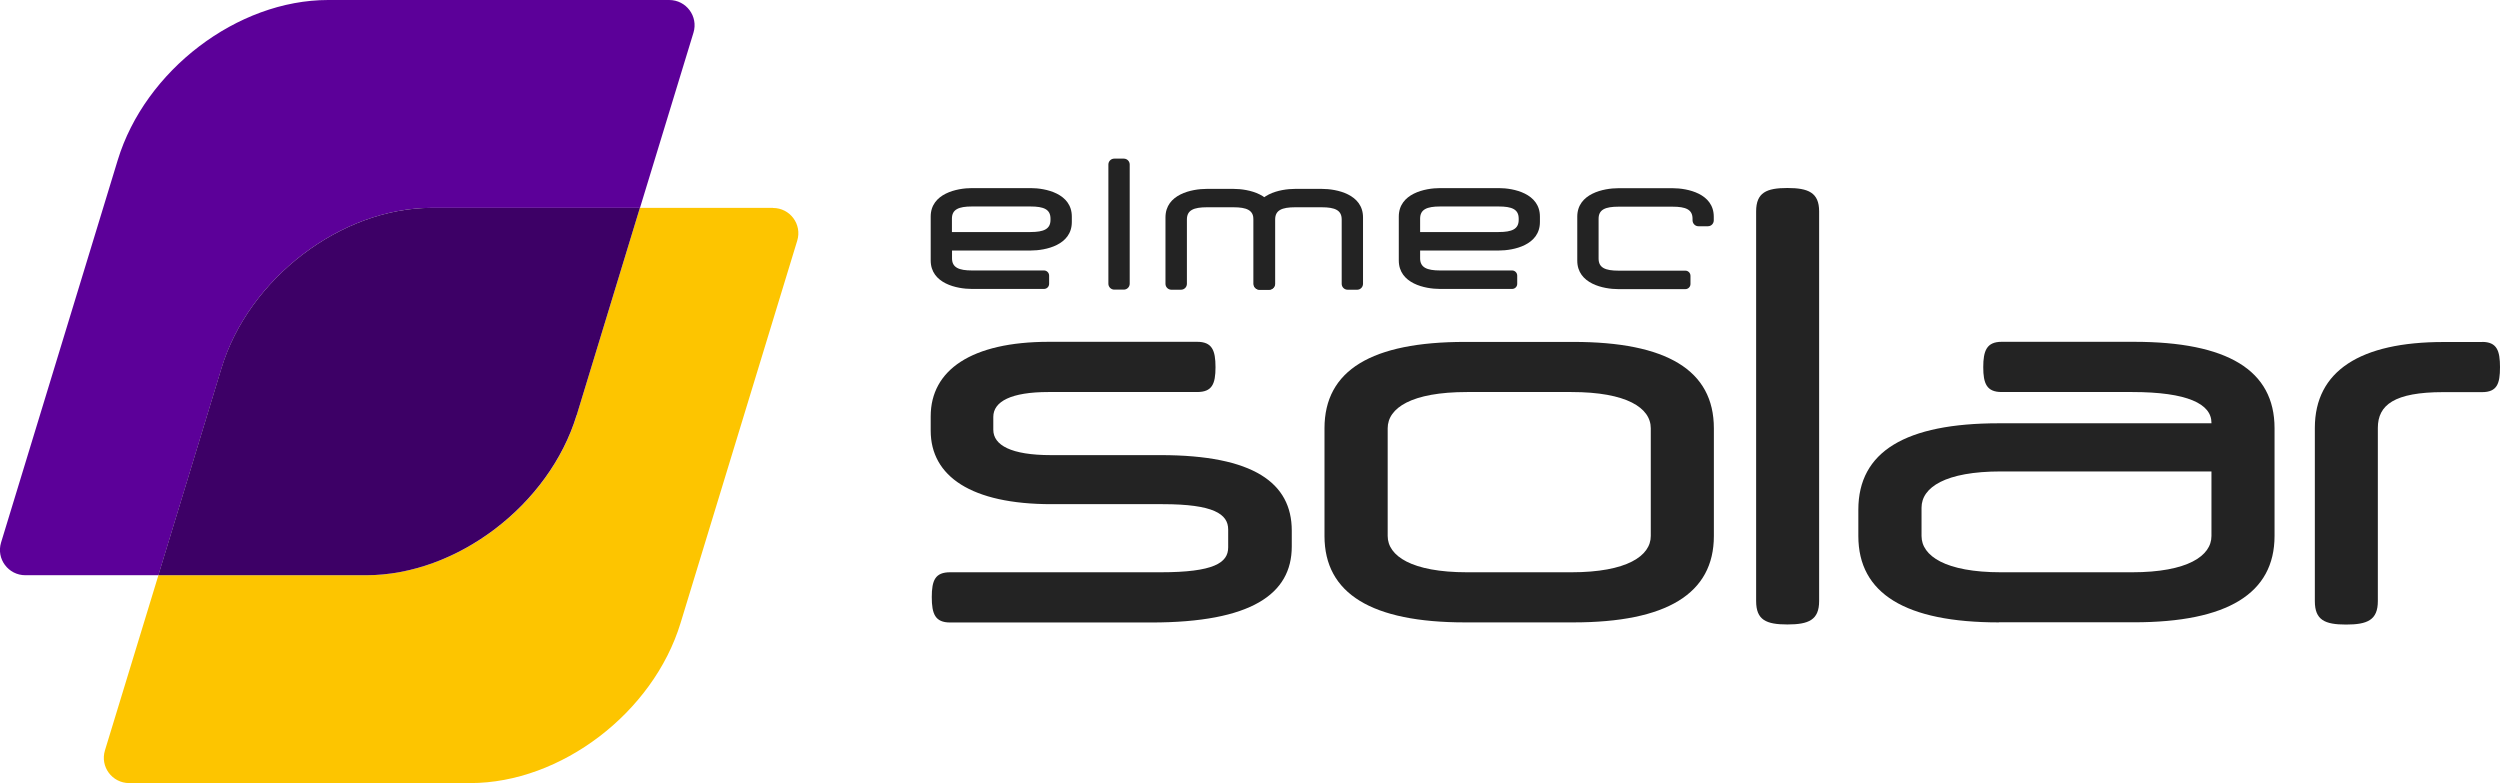 <?xml version="1.0" encoding="UTF-8"?>
<svg id="Livello_2" data-name="Livello 2" xmlns="http://www.w3.org/2000/svg" viewBox="0 0 254.38 79.68">
  <defs>
    <style>
      .cls-1, .cls-2 {
        fill: #232323;
      }

      .cls-3 {
        fill: #3d0066;
      }

      .cls-2 {
        fill-rule: evenodd;
      }

      .cls-4 {
        fill: #5c0099;
      }

      .cls-5 {
        fill: #fdc500;
      }
    </style>
  </defs>
  <g id="Livello_1-2" data-name="Livello 1">
    <g>
      <g>
        <path class="cls-5" d="M78.65,21.15h-13.54l-6.43,21.09c-2.78,9.14-12.18,16.29-21.4,16.29h-21.16l-5.44,17.82c-.51,1.66.73,3.33,2.47,3.33h34.7c9.22,0,18.62-7.16,21.4-16.29l11.87-38.9c.51-1.66-.73-3.33-2.47-3.33"/>
        <path class="cls-4" d="M43.95,21.15h21.17l5.44-17.82c.51-1.66-.73-3.33-2.47-3.33h-34.7C24.15,0,14.76,7.16,11.98,16.29L.11,55.2c-.51,1.66.73,3.33,2.47,3.33h13.54l6.43-21.09c2.77-9.13,12.17-16.29,21.4-16.29"/>
        <path class="cls-3" d="M58.68,42.24l6.43-21.09h-21.17c-9.22,0-18.62,7.16-21.4,16.29l-6.43,21.09h21.16c9.22,0,18.62-7.16,21.4-16.29"/>
      </g>
      <g>
        <g>
          <path class="cls-1" d="M94.7,42.36c0-4.7,4.14-7.58,12.03-7.58h15.08c1.52,0,1.87.86,1.87,2.58s-.35,2.53-1.87,2.53h-15.13c-3.79,0-5.61.96-5.61,2.53v1.31c0,1.57,1.82,2.58,5.86,2.58h11.17c9.45,0,13.34,2.83,13.34,7.68v1.62c0,4.85-4.14,7.73-14.3,7.73h-20.46c-1.52,0-1.87-.86-1.87-2.58s.35-2.53,1.87-2.53h21.42c5.41,0,6.87-.96,6.87-2.53v-1.82c0-1.57-1.47-2.58-6.67-2.58h-11.32c-8.14,0-12.28-2.83-12.28-7.48v-1.47Z"/>
          <path class="cls-1" d="M149.07,34.79h11.02c9.5,0,14.3,2.88,14.3,8.79v10.96c0,5.86-4.8,8.79-14.3,8.79h-11.02c-9.5,0-14.3-2.93-14.3-8.79v-10.96c0-5.91,4.8-8.79,14.3-8.79ZM167.97,43.58c0-2.07-2.43-3.69-8.08-3.69h-10.61c-5.66,0-8.08,1.62-8.08,3.69v10.96c0,2.02,2.43,3.69,8.08,3.69h10.61c5.66,0,8.08-1.67,8.08-3.69v-10.96Z"/>
          <path class="cls-1" d="M185.1,61.16c0,1.92-1.06,2.38-3.23,2.38s-3.18-.46-3.18-2.38V21.51c0-1.92,1.06-2.38,3.18-2.38s3.23.46,3.23,2.38v39.65Z"/>
          <path class="cls-1" d="M203.39,63.33c-9.5,0-14.3-2.93-14.3-8.79v-2.68c0-5.91,4.8-8.79,14.3-8.79h21.63v-.05c0-1.92-2.43-3.13-8.08-3.13h-13.27c-1.52,0-1.87-.86-1.87-2.53s.35-2.58,1.87-2.58h13.47c9.5,0,14.3,2.88,14.3,8.79v10.96c0,5.86-4.8,8.79-14.3,8.79h-13.74ZM225.02,54.54v-6.57h-21.42c-5.66,0-8.08,1.62-8.08,3.69v2.88c0,2.02,2.43,3.69,8.08,3.69h13.34c5.66,0,8.08-1.67,8.08-3.69Z"/>
          <path class="cls-1" d="M252.56,34.79c1.52,0,1.82.91,1.82,2.58s-.3,2.53-1.82,2.53h-3.94c-5,0-6.67,1.31-6.67,3.64v17.63c0,1.92-1.06,2.38-3.23,2.38s-3.18-.46-3.18-2.38v-17.63c0-5.81,4.65-8.74,13.09-8.74h3.94Z"/>
        </g>
        <g>
          <g>
            <path class="cls-2" d="M113.38,16.14h.97c.33,0,.6.27.6.6v12.13c0,.33-.27.6-.6.6h-.97c-.33,0-.6-.27-.6-.6v-12.13c0-.33.27-.6.6-.6h0Z"/>
            <path class="cls-2" d="M122.79,19.22h2.73c1.5,0,4.19.54,4.19,2.9v6.76c0,.33-.27.6-.59.6h-.98c-.33,0-.6-.27-.6-.6v-6.55c0-.94-.68-1.24-2.04-1.24h-2.69c-1.36,0-2.04.3-2.04,1.24v6.55c0,.33-.27.6-.6.6h-.98c-.33,0-.6-.27-.6-.6v-6.76c0-2.36,2.68-2.9,4.19-2.9h0Z"/>
            <path class="cls-2" d="M131.78,19.22h2.73c1.5,0,4.18.54,4.18,2.9v6.76c0,.33-.27.6-.59.6h-.98c-.33,0-.6-.27-.6-.6v-6.55c0-.94-.68-1.24-2.04-1.24h-2.69c-1.36,0-2.04.3-2.04,1.24v6.55c0,.33-.27.6-.6.6h-.97c-.33,0-.6-.27-.6-.6v-6.76c0-2.36,2.68-2.9,4.19-2.9h0Z"/>
          </g>
          <path class="cls-1" d="M152.51,19.14h-5.99c-1.5,0-4.19.54-4.19,2.9v4.46c0,2.36,2.68,2.9,4.19,2.9h7.34c.29,0,.52-.23.52-.52v-.84c0-.28-.23-.52-.52-.52h-7.32c-1.35,0-2.04-.3-2.04-1.23v-.8h3.85s4.16,0,4.16,0c1.5,0,4.18-.54,4.18-2.9v-.55c0-2.36-2.68-2.9-4.18-2.9ZM154.53,22.37c0,.94-.68,1.24-2.04,1.24h-7.99v-1.36c0-.94.68-1.24,2.04-1.24h5.95c1.36,0,2.04.29,2.04,1.24v.13Z"/>
          <path class="cls-1" d="M104.88,19.14h-5.99c-1.5,0-4.19.54-4.19,2.9v4.46c0,2.36,2.68,2.9,4.19,2.9h7.34c.29,0,.52-.23.52-.52v-.84c0-.28-.23-.52-.52-.52h-7.32c-1.35,0-2.04-.3-2.04-1.23v-.8h3.85s4.16,0,4.16,0c1.5,0,4.18-.54,4.18-2.9v-.55c0-2.36-2.68-2.9-4.18-2.9ZM106.89,22.37c0,.94-.68,1.24-2.04,1.24h-7.99v-1.36c0-.94.68-1.24,2.04-1.24h5.95c1.36,0,2.04.29,2.04,1.24v.13Z"/>
          <path class="cls-1" d="M170.2,19.15h-5.52c-1.5,0-4.19.54-4.19,2.9v4.47c0,2.36,2.68,2.9,4.19,2.9h6.81c.28,0,.52-.23.52-.52v-.84c0-.28-.23-.52-.52-.52h-6.79c-1.36,0-2.04-.29-2.04-1.23v-4.05c0-.94.68-1.23,2.04-1.23h5.48c1.36,0,2.04.29,2.04,1.23v.15h0c0,.34.27.61.59.61h.98c.33,0,.59-.27.59-.6h0v-.37c0-2.36-2.68-2.9-4.19-2.9Z"/>
        </g>
      </g>
    </g>
  </g>
</svg>